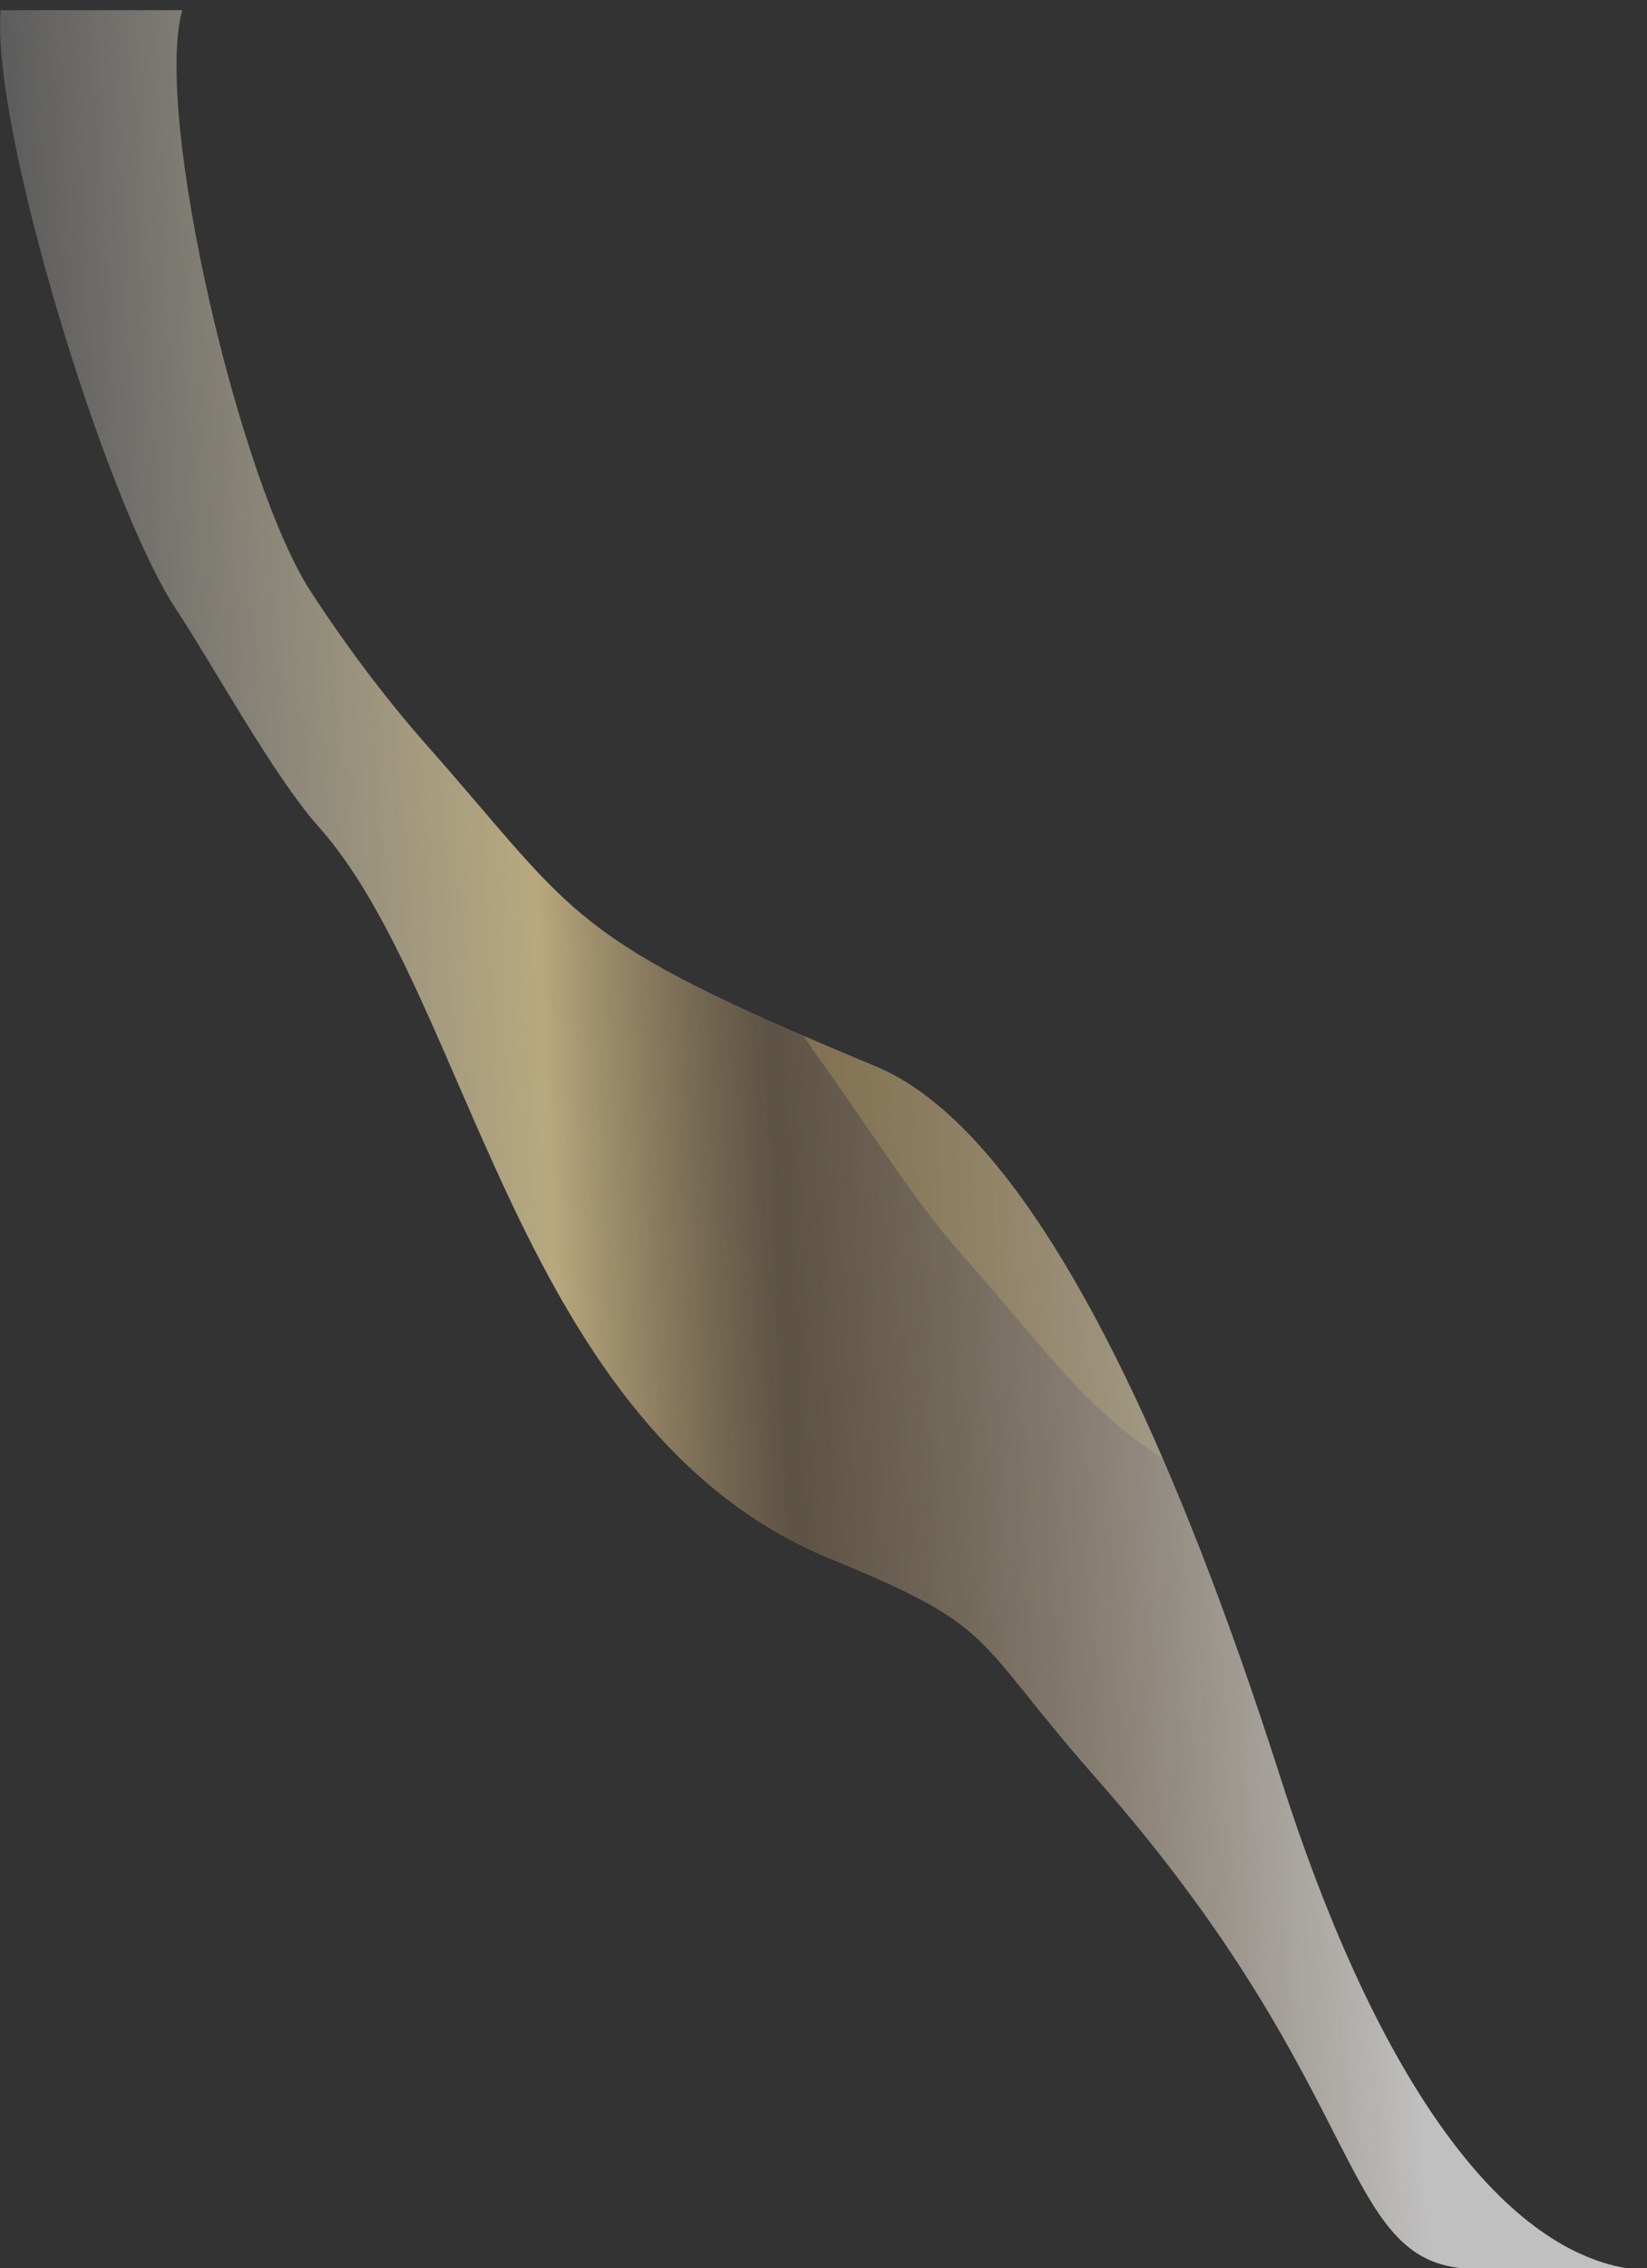 <?xml version="1.0" encoding="utf-8"?>
<!-- Generator: Adobe Illustrator 26.0.3, SVG Export Plug-In . SVG Version: 6.00 Build 0)  -->
<svg version="1.1" id="レイヤー_1" xmlns="http://www.w3.org/2000/svg" xmlns:xlink="http://www.w3.org/1999/xlink" x="0px"
	 y="0px" viewBox="0 0 210.6 289.9" style="enable-background:new 0 0 210.6 289.9;" xml:space="preserve">
<rect x="0" y="0" width="210.6" height="289.9" fill="#333333" stroke="none"/>
<style type="text/css">
	.st0{clip-path:url(#SVGID_00000050659166912361697680000003504690342242987426_);}
	.st1{fill:url(#SVGID_00000006702174515685584820000010581835229492541866_);}
	.st2{fill:url(#SVGID_00000108276202417151271750000013533788790414260134_);}
	.st3{fill:url(#SVGID_00000114772843771713281960000003414165036082852762_);}
</style>
<g id="レイヤー_2_00000158023125784213381340000004976196841652903070_">
	<g id="pc">
		<g>
			<defs>
				<path id="SVGID_1_" d="M211.8,290.2c-1.8,0-3.5-0.2-5.3-0.6c-16-3.9-31.1-25.8-42.8-62.5c-12.3-38.5-30.5-82-51.7-90.8
					c-39.7-16.5-37.8-18.8-57.2-40.8c-5.5-6.2-10.5-12.9-15-19.8c-9.1-13.8-20.2-61-16.5-74.4H-4.9v288.8L211.8,290.2z"/>
			</defs>
			<clipPath id="SVGID_00000008865985477644412870000011072978187083896755_">
				<use xlink:href="#SVGID_1_"  style="overflow:visible;"/>
			</clipPath>
			<g style="clip-path:url(#SVGID_00000008865985477644412870000011072978187083896755_);">
				
					<linearGradient id="SVGID_00000016073959174198257990000007229350728015739047_" gradientUnits="userSpaceOnUse" x1="70.313" y1="189.091" x2="180.056" y2="193.982" gradientTransform="matrix(1 0 0 -1 -4.91 293.173)">
					<stop  offset="0" style="stop-color:#BF9D6D"/>
					<stop  offset="5.000000e-02" style="stop-color:#BF9E6C;stop-opacity:0.4"/>
					<stop  offset="1" style="stop-color:#EED946;stop-opacity:0.1"/>
				</linearGradient>
				<path style="fill:url(#SVGID_00000016073959174198257990000007229350728015739047_);" d="M61.4,1.6
					c-4.3,13.4,26.8,111,43.2,133.5c6,8.3,12.4,18.5,18,24.8c19.4,21.9,17.7,25.3,57.4,41.7"/>
				
					<linearGradient id="SVGID_00000093157496943281595940000010586329722705549983_" gradientUnits="userSpaceOnUse" x1="12.307" y1="123.173" x2="1129.31" y2="172.94" gradientTransform="matrix(1 0 0 -1 -4.91 293.173)">
					<stop  offset="0" style="stop-color:#FFFFFF;stop-opacity:0.2"/>
					<stop  offset="5.700000e-02" style="stop-color:#F0DB9D;stop-opacity:0.7"/>
					<stop  offset="8.299999e-02" style="stop-color:#BF9D6D;stop-opacity:0.3"/>
					<stop  offset="0.152" style="stop-color:#FFFFFF;stop-opacity:0.69"/>
				</linearGradient>
				<path style="fill:url(#SVGID_00000093157496943281595940000010586329722705549983_);" d="M299.2,289.9h815.5
					c4.4,0,7.9-11.6,7.9-25.8V28.2c0-14.3-3.6-25.8-7.9-25.8c0,0-1114.3-4.5-1114.6-1.2C-1.3,15.8,13.5,64.4,22.6,78
					c4.5,6.8,12.4,21.2,18,27.5c19.7,21.9,25.4,77.3,65.7,93.8c21.5,8.8,17.8,9.7,33.8,27.9c36.1,40.9,30.7,62.8,48.8,62.8H299.2z"
					/>
				
					<linearGradient id="SVGID_00000117678129182590045390000015484684337766071992_" gradientUnits="userSpaceOnUse" x1="35.054" y1="123.556" x2="1130.509" y2="172.363" gradientTransform="matrix(1 0 0 -1 -4.91 293.173)">
					<stop  offset="0" style="stop-color:#FFFFFF;stop-opacity:0.95"/>
					<stop  offset="0.148" style="stop-color:#FCFDFF"/>
					<stop  offset="0.192" style="stop-color:#F7FBFF"/>
					<stop  offset="0.268" style="stop-color:#BFDFFF;stop-opacity:0.6"/>
					<stop  offset="0.838" style="stop-color:#1176BD;stop-opacity:0.96"/>
					<stop  offset="1" style="stop-color:#036EB8"/>
				</linearGradient>
				<path style="fill:url(#SVGID_00000117678129182590045390000015484684337766071992_);" d="M321,289.9H212.3
					c-17.9,0-35.1-22.4-48.1-63.1c-12.3-38.5-30.5-82-51.7-90.8c-39.7-16.5-37.8-18.8-57.2-40.8c-5.5-6.2-10.5-12.9-15-19.8
					C31.2,61.5,20,14.4,23.8,0.9h1098.8v289H321"/>
			</g>
		</g>
	</g>
</g>
</svg>
